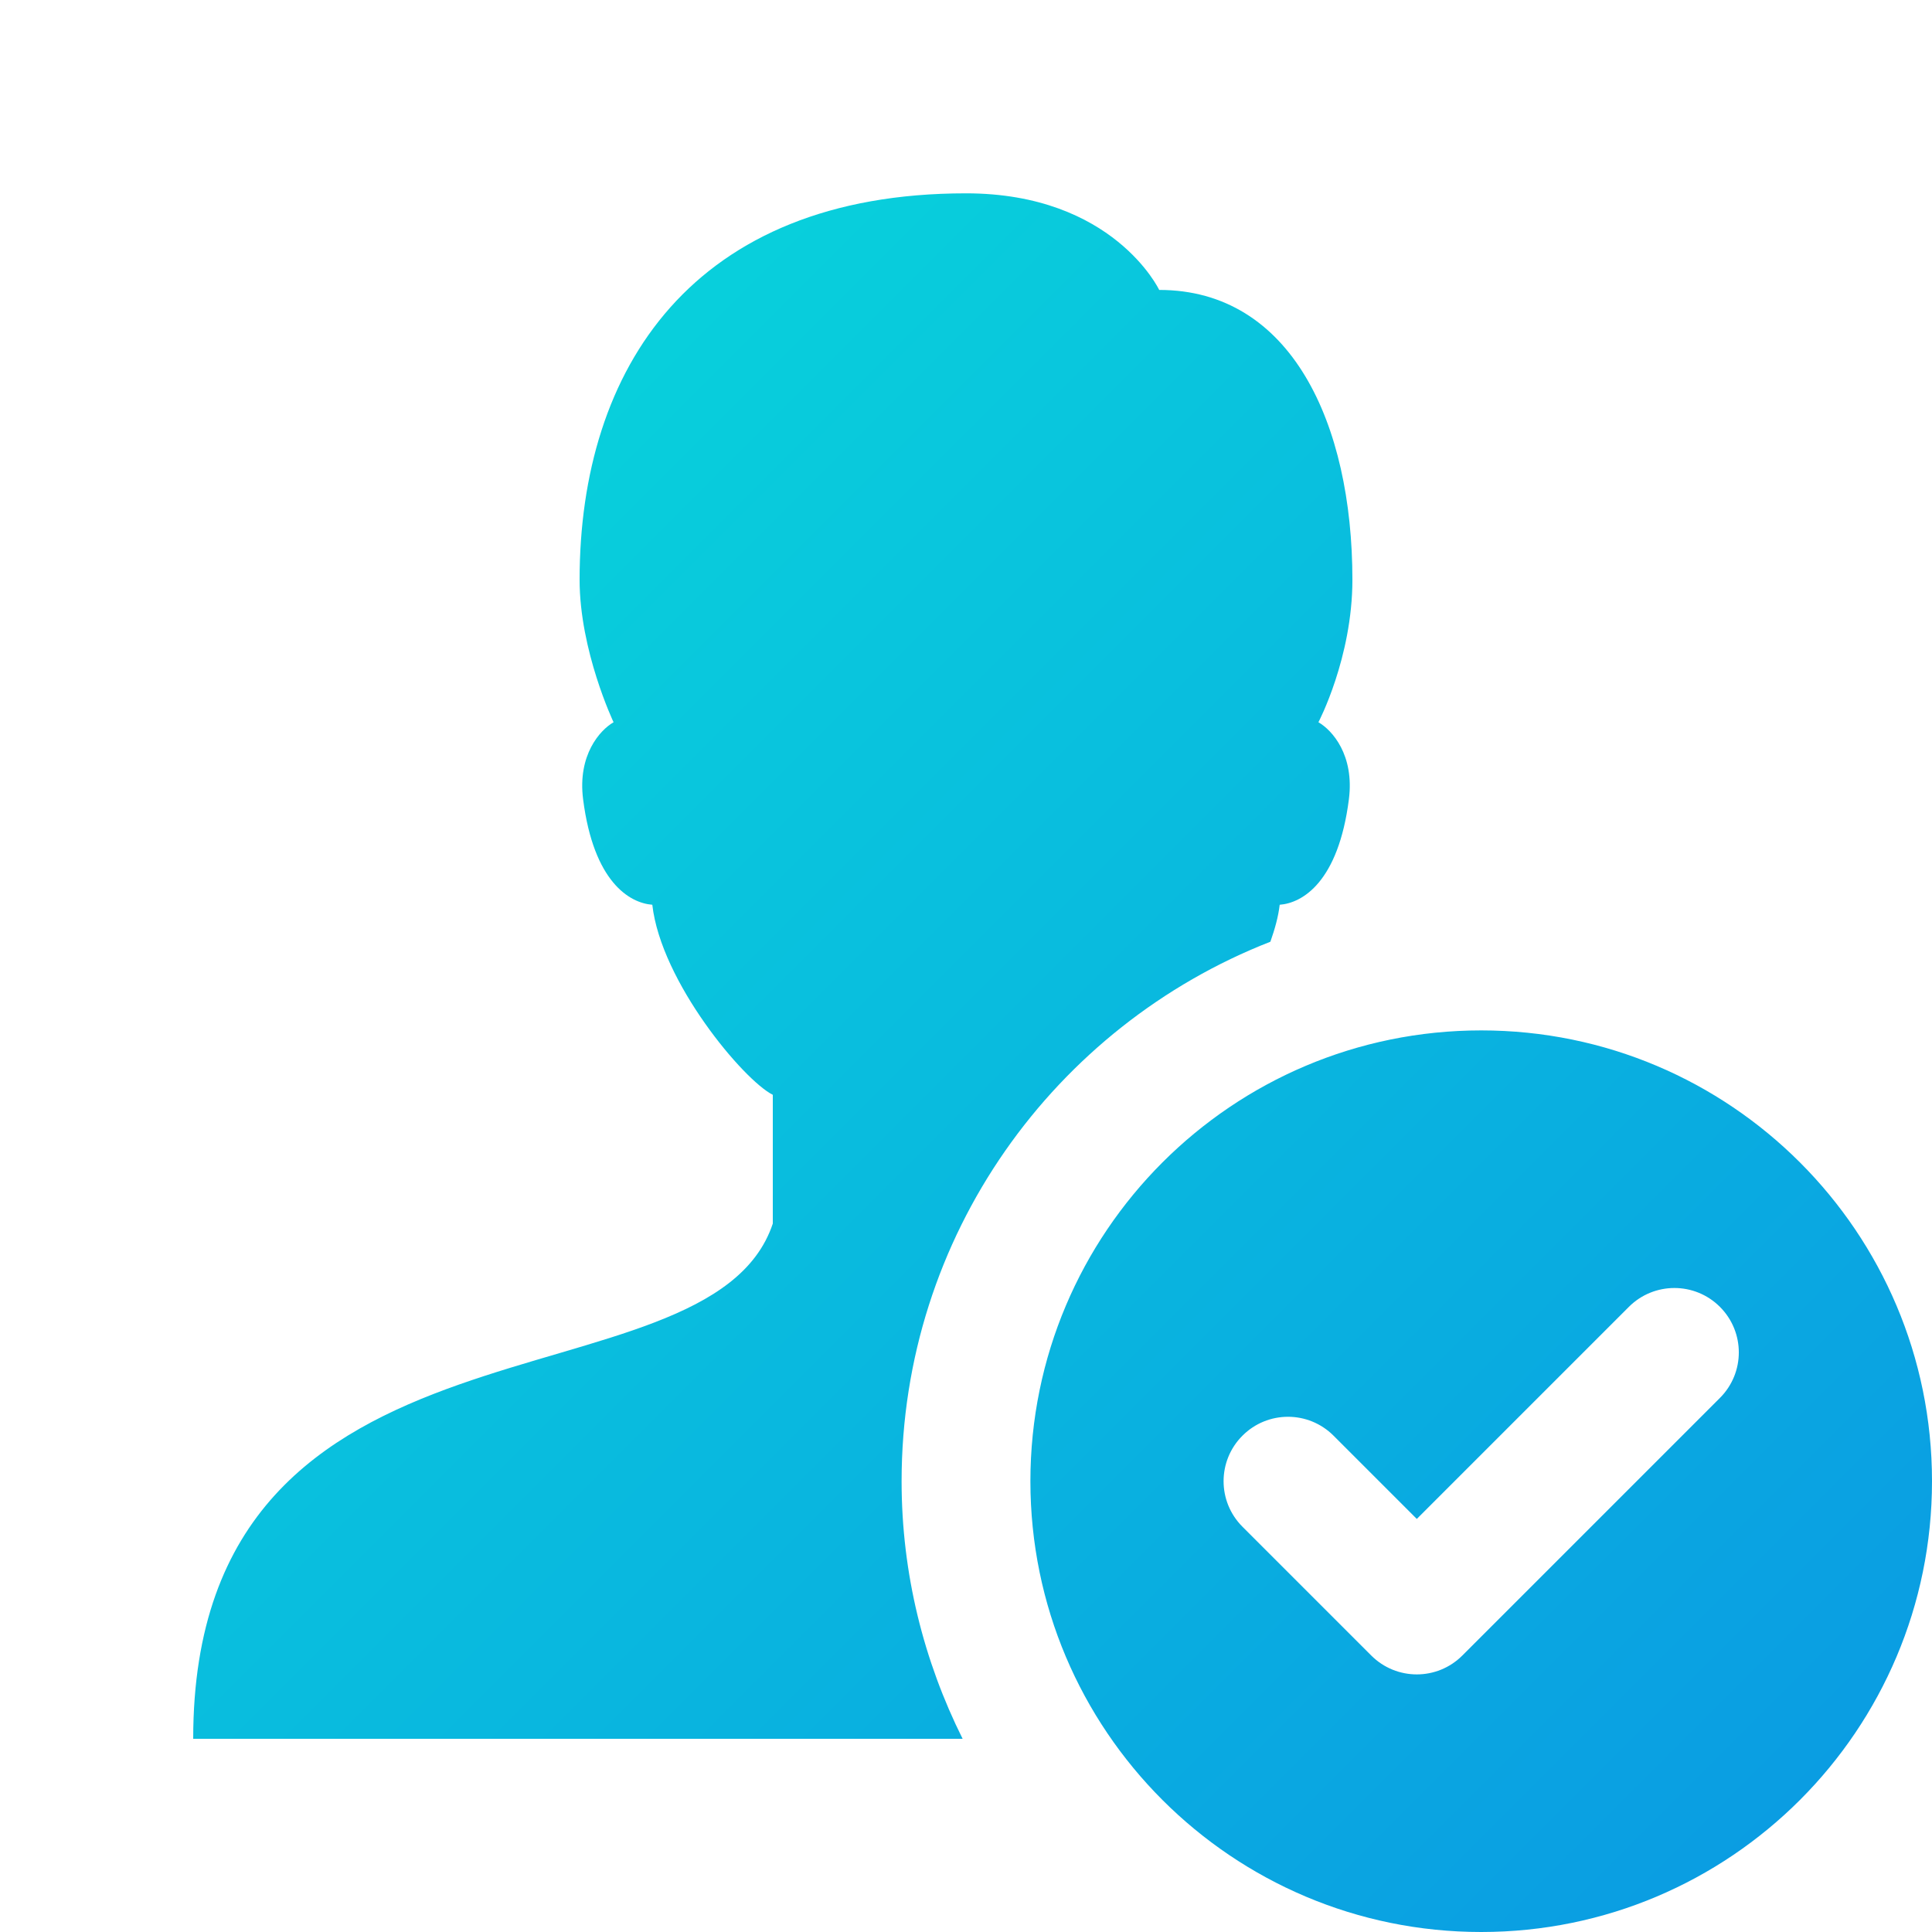 <?xml version="1.0" encoding="UTF-8"?> <svg xmlns="http://www.w3.org/2000/svg" width="60" height="60" viewBox="0 0 60 60" fill="none"><path d="M30 6.004C21.516 6.004 18 11.446 18 18.004C18 20.212 19.055 22.43 19.055 22.43C18.631 22.674 17.933 23.448 18.109 24.824C18.437 27.39 19.55 28.044 20.258 28.098C20.528 30.492 23.1 33.554 24 34V38C22 44 6 40 6 54H29.895C28.692 51.588 28 48.878 28 46C28 38.372 32.753 31.866 39.453 29.246C39.591 28.854 39.7 28.468 39.742 28.098C40.45 28.044 41.563 27.39 41.891 24.824C42.067 23.446 41.369 22.674 40.945 22.43C40.945 22.43 42 20.426 42 18.004C42 13.148 40.094 9.004 36 9.004C36 9.004 34.578 6.004 30 6.004ZM46 32C38.268 32 32 38.268 32 46C32 53.732 38.268 60 46 60C53.732 60 60 53.732 60 46C60 38.268 53.732 32 46 32ZM52 40C52.511 40 53.023 40.195 53.414 40.586C54.196 41.368 54.196 42.632 53.414 43.414L45.414 51.414C45.024 51.804 44.512 52 44 52C43.488 52 42.976 51.804 42.586 51.414L38.586 47.414C37.804 46.632 37.804 45.368 38.586 44.586C39.368 43.804 40.632 43.804 41.414 44.586L44 47.172L50.586 40.586C50.977 40.195 51.489 40 52 40Z" fill="url(#paint0_linear_10641_16473)"></path><defs><linearGradient id="paint0_linear_10641_16473" x1="6" y1="6.004" x2="59.996" y2="60.004" gradientUnits="userSpaceOnUse"><stop stop-color="#08DBDA"></stop><stop offset="1" stop-color="#0A98E3"></stop></linearGradient></defs></svg> 